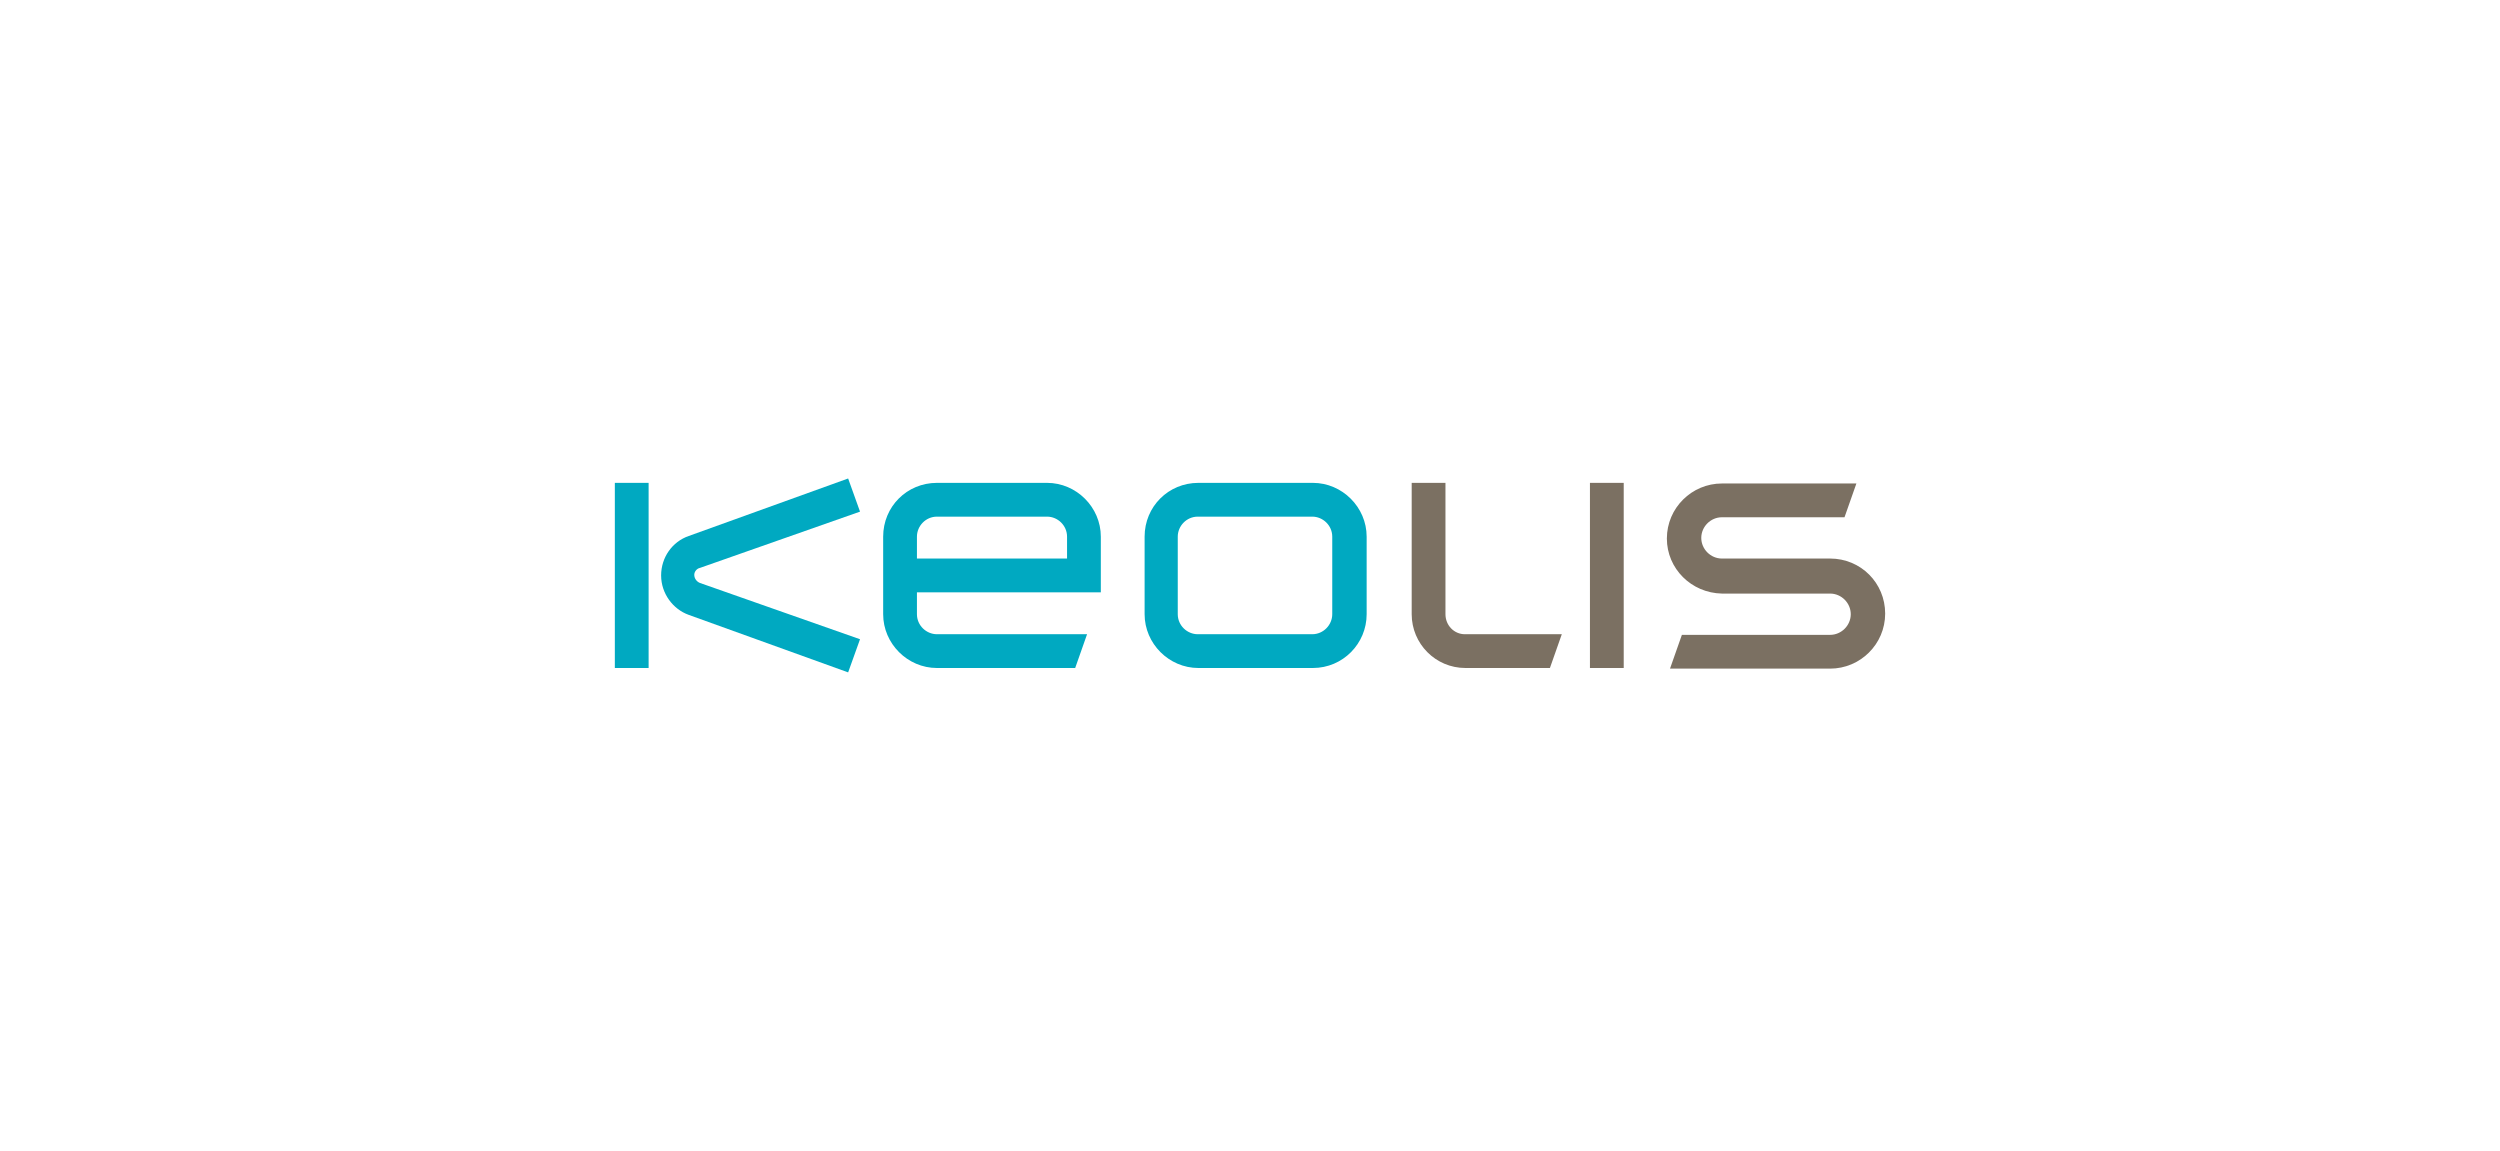 <?xml version="1.0" encoding="utf-8"?>
<!-- Generator: Adobe Illustrator 24.1.3, SVG Export Plug-In . SVG Version: 6.00 Build 0)  -->
<svg version="1.1" id="Calque_1" xmlns="http://www.w3.org/2000/svg" xmlns:xlink="http://www.w3.org/1999/xlink" x="0px" y="0px"
	 viewBox="0 0 399.7 184.1" style="enable-background:new 0 0 399.7 184.1;" xml:space="preserve">
<style type="text/css">
	.st0{fill-rule:evenodd;clip-rule:evenodd;fill:none;}
	.st1{fill-rule:evenodd;clip-rule:evenodd;fill:#7B7062;}
	.st2{fill-rule:evenodd;clip-rule:evenodd;fill:#00A9C1;}
</style>
<g>
	<rect x="74.2" y="59.7" class="st0" width="251.3" height="64.7"/>
	<g>
		<g>
			<g>
				<path class="st1" d="M292.6,89.3h-17.3c-1.8,0-3.3-1.5-3.3-3.3c0-1.8,1.5-3.3,3.3-3.3h19.6l1.9-5.4h-21.5
					c-4.8,0-8.8,3.9-8.8,8.8c0,4.8,3.9,8.7,8.8,8.8h17.3c1.8,0,3.3,1.5,3.3,3.3c0,1.8-1.5,3.3-3.3,3.3h-23.7l-1.9,5.4h25.6
					c4.8,0,8.8-3.9,8.8-8.8C301.4,93.2,297.5,89.3,292.6,89.3z"/>
				<path class="st1" d="M231.1,98.2v-21h-5.4v21c0,4.7,3.8,8.6,8.6,8.6h13.5l1.9-5.4h-15.5C232.5,101.4,231.1,100,231.1,98.2z"/>
				<rect x="254.2" y="77.2" class="st1" width="5.4" height="29.6"/>
			</g>
			<g>
				<path class="st2" d="M209.9,77.2h-18.3c-4.8,0-8.6,3.8-8.6,8.6v12.4c0,4.7,3.9,8.6,8.6,8.6h18.3c4.8,0,8.6-3.9,8.6-8.6V85.8
					C218.5,81.1,214.6,77.2,209.9,77.2z M213,98.2c0,1.7-1.4,3.2-3.2,3.2h-18.3c-1.7,0-3.2-1.4-3.2-3.2V85.8c0-1.7,1.4-3.2,3.2-3.2
					h18.3c1.7,0,3.2,1.4,3.2,3.2V98.2z"/>
				<path class="st2" d="M167.4,77.2h-17.6c-4.8,0-8.6,3.8-8.6,8.6v12.4c0,4.7,3.9,8.6,8.6,8.6h22.1l1.9-5.4h-24
					c-1.7,0-3.2-1.4-3.2-3.2l0-3.5H176v-8.9C176,81.1,172.1,77.2,167.4,77.2z M170.5,89.3h-23.9l0-3.5c0-1.7,1.4-3.2,3.2-3.2h17.6
					c1.7,0,3.2,1.4,3.2,3.2V89.3z"/>
				<rect x="98.3" y="77.2" class="st2" width="5.4" height="29.6"/>
				<path class="st2" d="M111.9,90.8l25.6-9l-1.9-5.3l-25.5,9.2c-2.6,0.9-4.4,3.4-4.4,6.3c0,2.9,1.9,5.4,4.4,6.3l25.5,9.2l1.9-5.3
					l-25.6-9c-0.5-0.2-0.9-0.7-0.9-1.3C111,91.4,111.4,90.9,111.9,90.8z"/>
			</g>
		</g>
	</g>
</g>
</svg>
